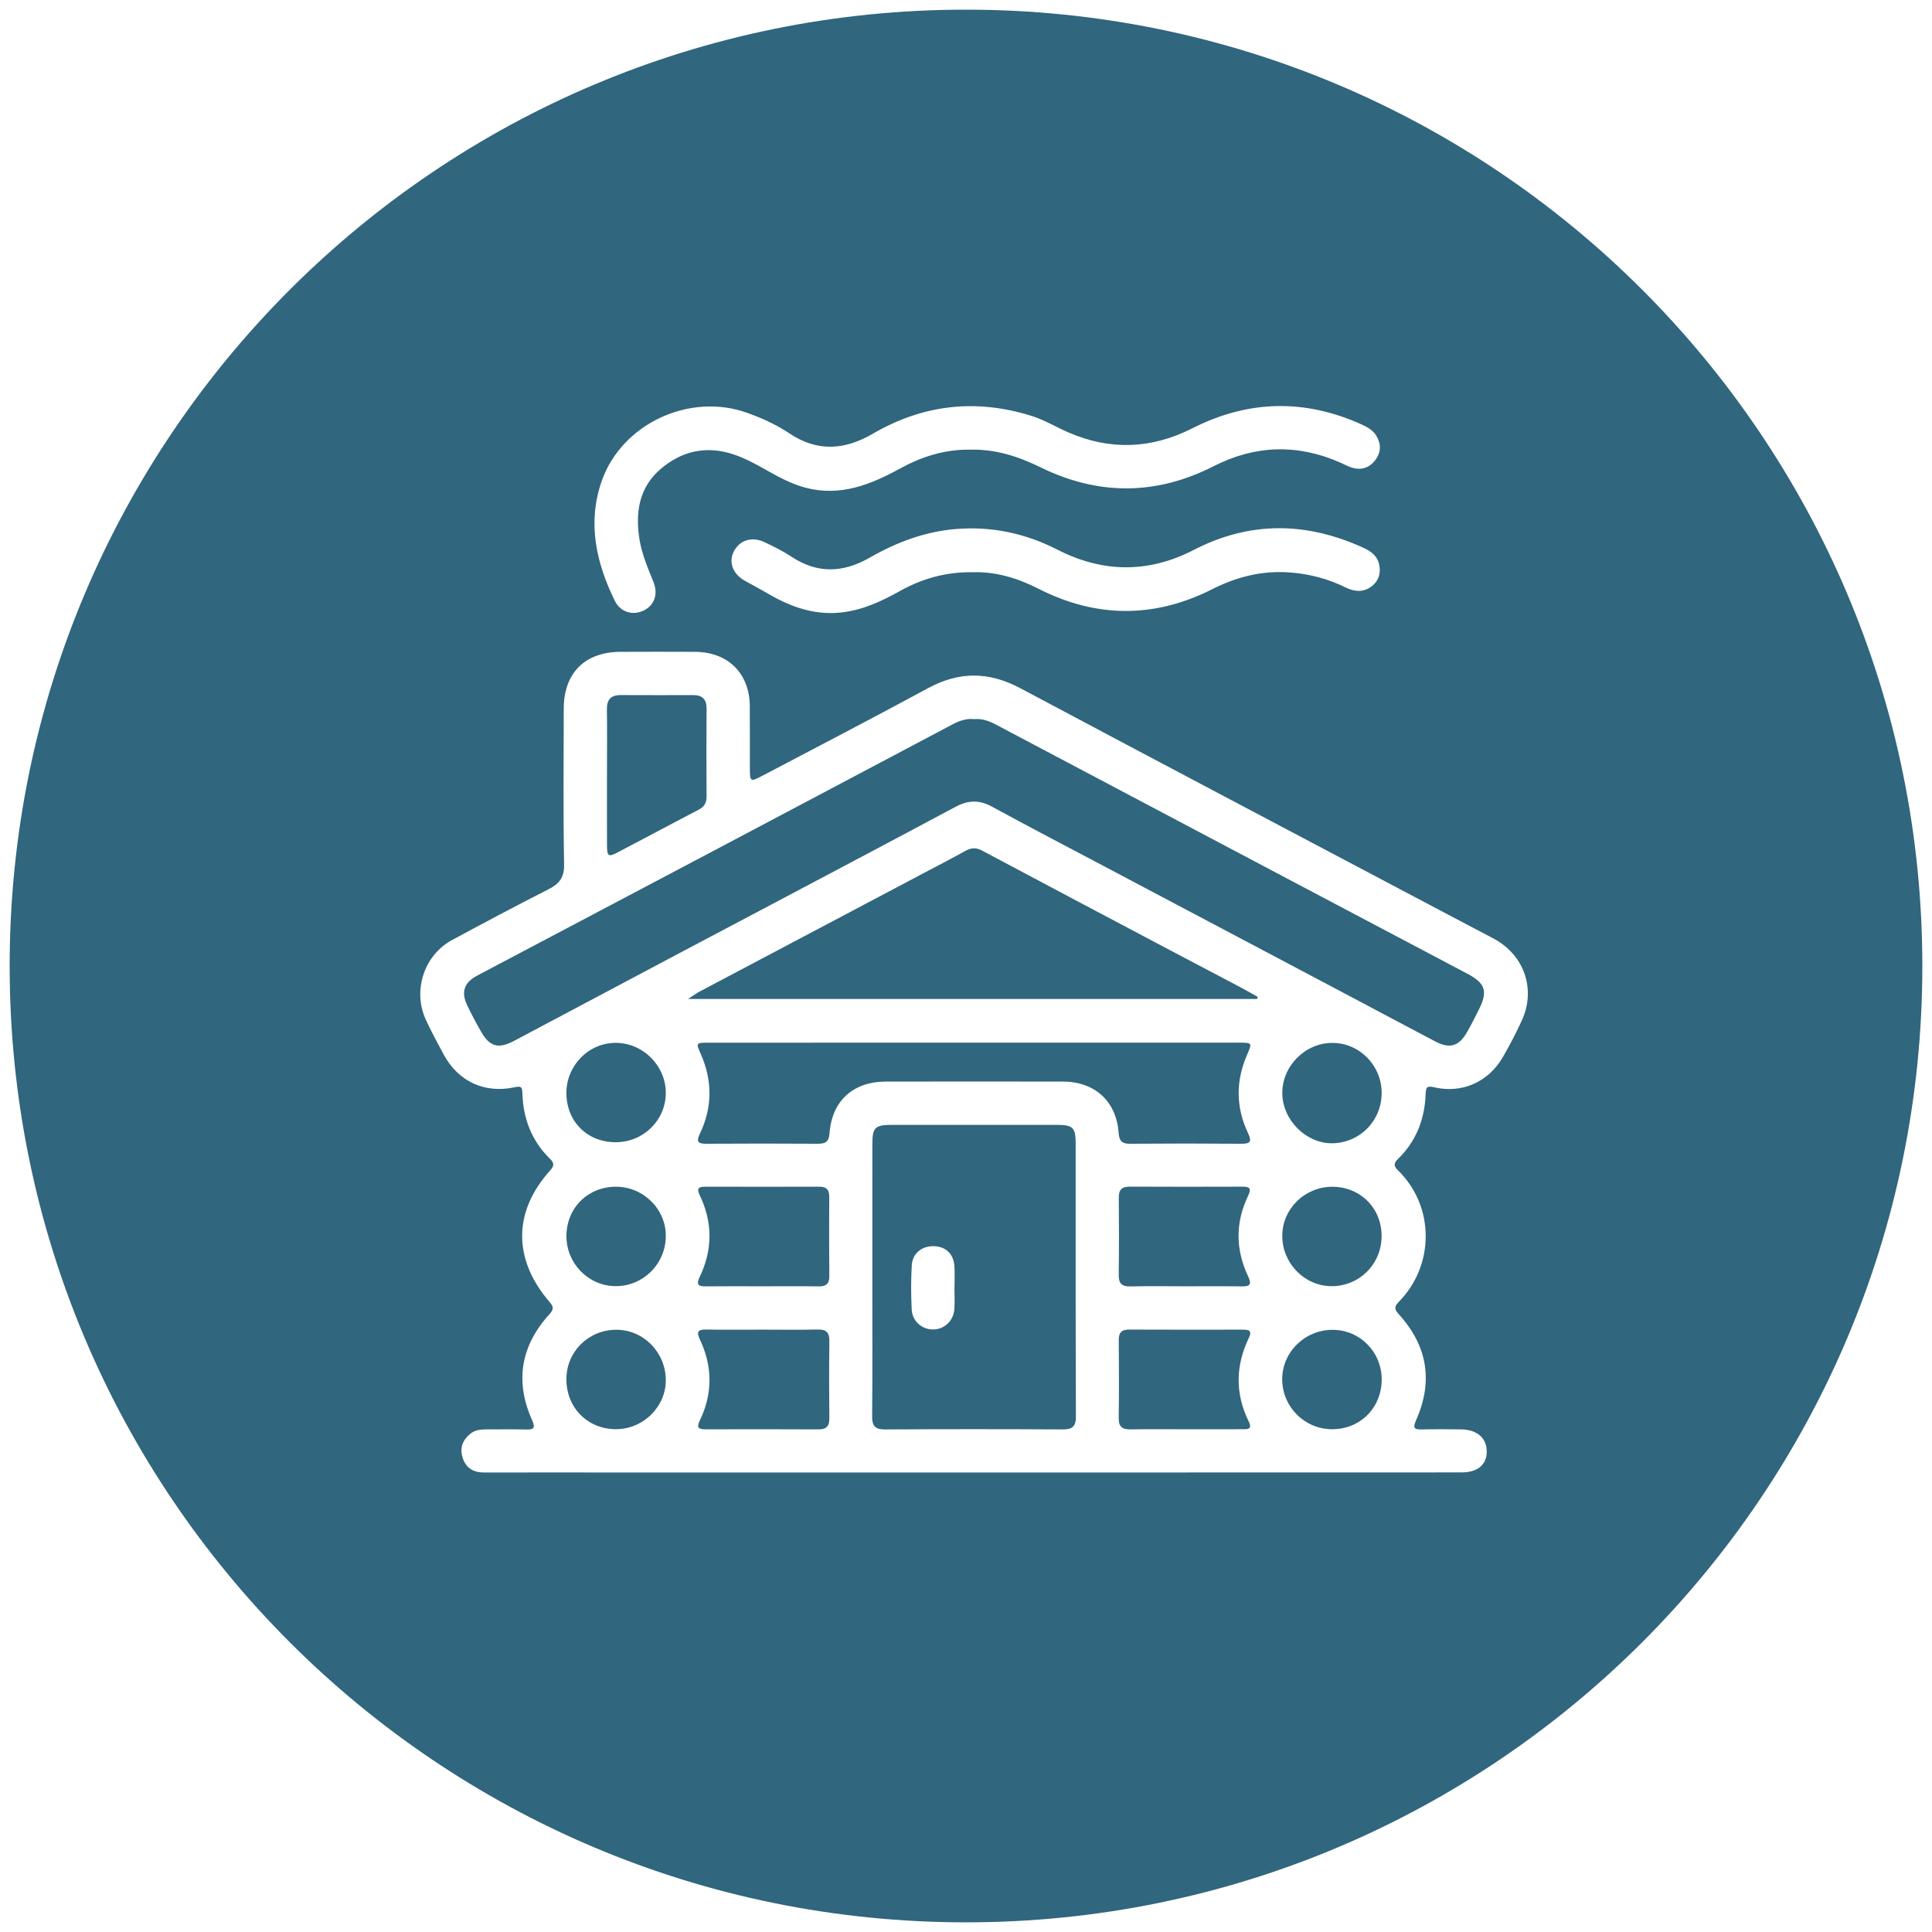 <?xml version="1.0" encoding="UTF-8"?> <!-- Generator: Adobe Illustrator 27.2.0, SVG Export Plug-In . SVG Version: 6.00 Build 0) --> <svg xmlns="http://www.w3.org/2000/svg" xmlns:xlink="http://www.w3.org/1999/xlink" version="1.1" id="Calque_1" x="0px" y="0px" viewBox="0 0 600 600" overflow="visible" xml:space="preserve"> <g> <path fill="#30667E" d="M219.32,399.49c5.76-0.06,11.52-0.02,17.28-0.02c5.88,0,11.75-0.06,17.63,0.03 c2.33,0.03,3.34-0.79,3.32-3.21c-0.08-8.18-0.06-16.36-0.02-24.54c0.01-2.11-0.72-3.22-2.99-3.21c-11.87,0.03-23.74,0.02-35.6,0 c-2.16,0-2.59,0.66-1.61,2.7c4.05,8.42,3.99,16.94-0.04,25.34C216.04,399.16,217.07,399.51,219.32,399.49z"></path> <path fill="#30667E" d="M253.97,412.89c-5.64,0.14-11.29,0.04-16.94,0.04c-5.88,0-11.76,0.07-17.63-0.03 c-2.71-0.05-3.17,0.69-1.99,3.2c3.9,8.31,3.94,16.74-0.07,25.03c-1.18,2.43-0.23,2.76,1.86,2.76c11.64-0.02,23.28-0.05,34.92,0.02 c2.54,0.02,3.47-0.99,3.44-3.49c-0.08-7.95-0.1-15.9,0.01-23.85C257.6,413.91,256.71,412.83,253.97,412.89z"></path> <path fill="#30667E" d="M191.16,323.87c-8.4,0.03-15.26,7.03-15.26,15.57c0,8.83,6.45,15.28,15.27,15.29 c8.59,0.01,15.52-6.75,15.6-15.18C206.85,331.03,199.7,323.84,191.16,323.87z"></path> <path fill="#30667E" d="M328.27,349.34c-17.04-0.01-34.08-0.01-51.13,0c-5.46,0-6.21,0.74-6.22,6.15 c-0.02,14.04-0.01,28.08-0.01,42.11c0,14.05,0.08,28.1-0.06,42.15c-0.03,3.15,0.92,4.2,4.12,4.18c18.31-0.12,36.62-0.11,54.93-0.01 c3.05,0.02,4.25-0.77,4.23-4.07c-0.11-28.21-0.06-56.43-0.07-84.64C334.06,350.18,333.22,349.34,328.27,349.34z M296.38,406.63 c-0.3,3.63-3.15,6.23-6.59,6.25c-3.43,0.02-6.47-2.55-6.65-6.16c-0.23-4.58-0.25-9.19,0.02-13.77c0.22-3.71,3.12-6,6.76-5.94 c3.74,0.06,6.22,2.34,6.48,6.19c0.15,2.29,0.03,4.59,0.03,6.89c-0.01,0-0.01,0-0.02,0C296.41,402.27,296.55,404.46,296.38,406.63z"></path> <path fill="#30667E" d="M206.77,383.87c0.04-8.39-6.95-15.31-15.48-15.32c-8.72,0-15.32,6.55-15.38,15.26 c-0.06,8.5,6.79,15.54,15.18,15.61C199.71,399.51,206.73,392.55,206.77,383.87z"></path> <path fill="#30667E" d="M385.82,368.53c-11.64,0.03-23.28,0.06-34.91-0.01c-2.52-0.01-3.49,0.95-3.46,3.47 c0.08,7.95,0.09,15.9-0.02,23.85c-0.04,2.64,0.82,3.74,3.58,3.67c5.76-0.14,11.52-0.04,17.28-0.04c5.76,0,11.52-0.06,17.28,0.03 c2.61,0.04,3.26-0.56,2.03-3.15c-3.93-8.3-3.97-16.73,0.03-25.02C388.76,368.97,387.99,368.53,385.82,368.53z"></path> <path fill="#30667E" d="M188.51,262.45c0.02,3.55,0.4,3.8,3.44,2.2c8.36-4.38,16.67-8.85,25.05-13.2c1.77-0.92,2.45-2.18,2.43-4.12 c-0.05-9.1-0.07-18.19,0-27.29c0.02-2.96-1.39-4.18-4.21-4.17c-7.48,0.01-14.97,0.03-22.45-0.01c-3.05-0.01-4.33,1.39-4.29,4.45 c0.1,7.02,0.03,14.05,0.02,21.07C188.5,248.4,188.48,255.43,188.51,262.45z"></path> <path fill="#30667E" d="M191.4,412.97c-8.61,0.01-15.44,6.72-15.5,15.25c-0.07,8.9,6.55,15.62,15.38,15.63 c8.5,0.01,15.59-7.03,15.49-15.37C206.67,419.9,199.79,412.96,191.4,412.97z"></path> <path fill="#30667E" d="M300,3C135.97,3,3,135.97,3,300s132.97,297,297,297c164.03,0,297-132.97,297-297S464.03,3,300,3z M186.84,149.46c6.21-17.89,27.39-27.69,45.23-21.24c4.58,1.65,9.02,3.63,13.02,6.33c8.71,5.87,17.25,5.23,25.97,0.15 c15.59-9.08,32.01-10.95,49.26-5.55c3.99,1.25,7.54,3.41,11.34,5.08c13.09,5.73,25.98,5.21,38.66-1.23 c17.36-8.8,34.89-9.18,52.61-1.15c1.81,0.82,3.51,1.78,4.55,3.56c1.49,2.55,1.42,5.09-0.35,7.45c-1.76,2.34-4.18,3.22-7.03,2.44 c-1.32-0.36-2.55-1.06-3.81-1.62c-13.28-5.87-26.43-5.49-39.33,1.08c-17.9,9.12-35.84,9.17-53.79,0.38 c-6.94-3.4-14.07-5.7-21.88-5.49c-7.81-0.13-14.97,2.13-21.76,5.85c-9.15,5.02-18.55,8.79-29.33,5.97 c-4.53-1.19-8.54-3.42-12.55-5.68c-3.12-1.75-6.24-3.45-9.65-4.61c-8.54-2.92-16.3-1.16-22.92,4.55 c-6.65,5.73-7.83,13.54-6.47,21.83c0.75,4.57,2.57,8.83,4.3,13.1c1.6,3.95,0.27,7.46-3.17,9.02c-3.34,1.51-7.07,0.45-8.82-3.12 C185.13,174.72,182.36,162.38,186.84,149.46z M426.16,181.94c-2.51,2.05-5.39,1.92-8.14,0.56c-5.55-2.76-11.39-4.28-17.56-4.73 c-8.51-0.62-16.39,1.36-23.98,5.2c-18.01,9.11-36.08,9-54.07-0.18c-6.47-3.3-13.25-5.28-20.13-5.08 c-8.47-0.15-15.89,1.97-22.88,5.88c-5.65,3.16-11.47,5.87-18.04,6.61c-8.3,0.93-15.67-1.65-22.69-5.75 c-2.39-1.39-4.82-2.7-7.24-4.03c-3.73-2.05-5.19-5.61-3.65-8.91c1.72-3.69,5.62-5.04,9.65-3.14c2.91,1.37,5.82,2.83,8.5,4.6 c8.03,5.28,16,4.88,24.1,0.25c8.38-4.79,17.2-8.17,26.98-8.94c11.12-0.88,21.54,1.4,31.38,6.42c14.16,7.23,28.26,7.35,42.4,0.06 c17.41-8.98,34.92-8.71,52.54-0.68c2.26,1.03,4.27,2.37,4.92,4.98C428.91,177.74,428.31,180.17,426.16,181.94z M472.56,317.06 c-1.79,3.86-3.75,7.66-5.9,11.34c-4.46,7.65-12.7,11.28-21.23,9.27c-2.34-0.55-2.61,0.02-2.69,2.17 c-0.29,7.77-2.96,14.64-8.63,20.13c-1.3,1.26-1.29,2.2-0.01,3.43c11.39,11.02,11.65,29.43,0.21,41.01 c-1.41,1.43-1.19,2.32,0.07,3.71c8.9,9.77,10.79,20.8,5.41,32.9c-1.05,2.37-0.73,2.99,1.82,2.91c4.03-0.12,8.07-0.06,12.1-0.02 c4.89,0.04,7.9,2.58,8.01,6.67c0.11,4.17-2.71,6.69-7.8,6.69c-31.58,0.03-63.16,0.02-94.73,0.02c-19.02,0-38.03,0-57.05,0 c-38.26,0-76.52,0-114.77,0c-12.32,0-24.65-0.02-36.97,0.01c-3.41,0.01-5.79-1.4-6.77-4.73c-0.88-2.99,0.09-5.44,2.49-7.35 c1.44-1.14,3.15-1.32,4.91-1.31c4.03,0.01,8.07-0.08,12.1,0.03c2.4,0.07,3.35-0.15,2.09-2.96c-5.39-12.09-3.46-23.13,5.46-32.89 c1.31-1.43,1.27-2.26,0.01-3.72c-11.4-13.24-11.37-27.97,0.04-40.74c1.2-1.34,1.63-2.23,0.13-3.69 c-5.74-5.59-8.42-12.57-8.63-20.48c-0.05-2.01-0.53-2.21-2.38-1.81c-9.37,2.02-17.51-1.76-22.07-10.17 c-1.92-3.54-3.83-7.11-5.52-10.76c-4.18-9.06-0.59-20.08,8.14-24.79c9.93-5.37,19.91-10.65,29.97-15.78 c3.3-1.68,4.88-3.59,4.81-7.65c-0.29-16.13-0.13-32.27-0.11-48.4c0.01-11.08,6.55-17.63,17.63-17.67c7.72-0.03,15.44-0.04,23.16,0 c10.23,0.06,16.93,6.71,16.99,16.86c0.04,6.45,0.01,12.91,0.03,19.36c0.01,4.12,0.14,4.23,3.72,2.35 c17.23-9.07,34.52-18.03,51.64-27.3c9.67-5.24,18.88-5.15,28.59,0.01c43.32,23.07,86.75,45.94,130.14,68.88 c5.6,2.96,11.22,5.89,16.82,8.86C473.39,296.54,477.11,307.23,472.56,317.06z"></path> <path fill="#30667E" d="M413.44,399.43c8.67,0.07,15.61-6.82,15.63-15.52c0.03-8.68-6.6-15.34-15.27-15.35 c-8.55-0.02-15.55,6.81-15.58,15.21C398.19,392.27,405.08,399.36,413.44,399.43z"></path> <path fill="#30667E" d="M413.66,355.05c8.63-0.06,15.46-7.01,15.43-15.69c-0.04-8.51-6.91-15.47-15.28-15.48 c-8.47-0.02-15.64,7.19-15.58,15.65C398.28,347.79,405.56,355.1,413.66,355.05z"></path> <path fill="#30667E" d="M455.67,302.38c-17.83-9.39-35.65-18.82-53.48-28.24c-30.96-16.36-61.92-32.72-92.88-49.1 c-2.08-1.1-4.19-1.92-6.74-1.71c-2.35-0.27-4.59,0.48-6.79,1.65c-23.2,12.3-46.42,24.58-69.64,36.85 c-25.97,13.72-51.96,27.42-77.93,41.14c-4.04,2.13-5.09,5.06-3.15,9.16c1.33,2.81,2.8,5.56,4.34,8.26 c2.7,4.73,5.43,5.43,10.27,2.85c16.88-8.97,33.77-17.94,50.67-26.89c28.81-15.25,57.67-30.43,86.42-45.79 c4.02-2.15,7.44-2.16,11.36-0.02c10.72,5.85,21.54,11.49,32.34,17.2c26.47,14.01,52.95,28,79.43,42 c8.65,4.58,17.29,9.2,25.96,13.75c4.3,2.25,7.17,1.45,9.59-2.68c1.39-2.38,2.62-4.87,3.87-7.34 C462.14,307.84,461.26,305.32,455.67,302.38z"></path> <path fill="#30667E" d="M413.82,412.99c-8.67,0.01-15.74,7.05-15.62,15.53c0.12,8.49,6.98,15.3,15.46,15.34 c8.78,0.03,15.45-6.67,15.44-15.5C429.07,419.81,422.29,412.98,413.82,412.99z"></path> <path fill="#30667E" d="M385.96,412.93c-11.75,0.01-23.51,0.04-35.26-0.02c-2.39-0.01-3.28,0.93-3.26,3.28 c0.07,8.07,0.1,16.13-0.01,24.2c-0.04,2.81,1.22,3.57,3.77,3.52c5.64-0.11,11.29-0.03,16.94-0.04c5.88,0,11.75,0.02,17.63-0.01 c1.53-0.01,3.29,0.18,2.03-2.4c-4.24-8.65-4.12-17.34,0.05-25.98C388.95,413.21,387.8,412.93,385.96,412.93z"></path> <path fill="#30667E" d="M362.02,294.38c-19.03-10.07-38.08-20.12-57.08-30.25c-1.88-1-3.39-0.84-5.14,0.13 c-4.23,2.34-8.53,4.56-12.8,6.82c-23.21,12.27-46.43,24.53-69.63,36.8c-1.05,0.55-2.01,1.27-3.71,2.36c59.52,0,118.11,0,176.71,0 c0.08-0.21,0.16-0.42,0.24-0.63c-1.69-0.95-3.35-1.93-5.06-2.83C377.71,302.64,369.86,298.53,362.02,294.38z"></path> <path fill="#30667E" d="M384.81,323.81c-27.41-0.01-54.82,0-82.23,0c-27.52,0-55.05,0-82.57,0.01c-3.88,0-3.92,0.05-2.39,3.49 c3.67,8.29,3.65,16.57-0.25,24.73c-1.23,2.58-0.58,3.18,2.04,3.16c11.52-0.07,23.03-0.07,34.55,0c2.36,0.01,3.47-0.57,3.66-3.24 c0.74-10.1,7.32-16.05,17.52-16.07c18.31-0.03,36.62-0.03,54.93,0c9.93,0.02,16.62,6.1,17.33,15.93c0.18,2.52,1.02,3.4,3.53,3.38 c11.51-0.09,23.02-0.09,34.52,0c2.85,0.02,3.4-0.64,2.12-3.34c-3.81-8.05-3.82-16.23-0.23-24.41 C388.9,323.84,388.87,323.81,384.81,323.81z"></path> </g> </svg> 
